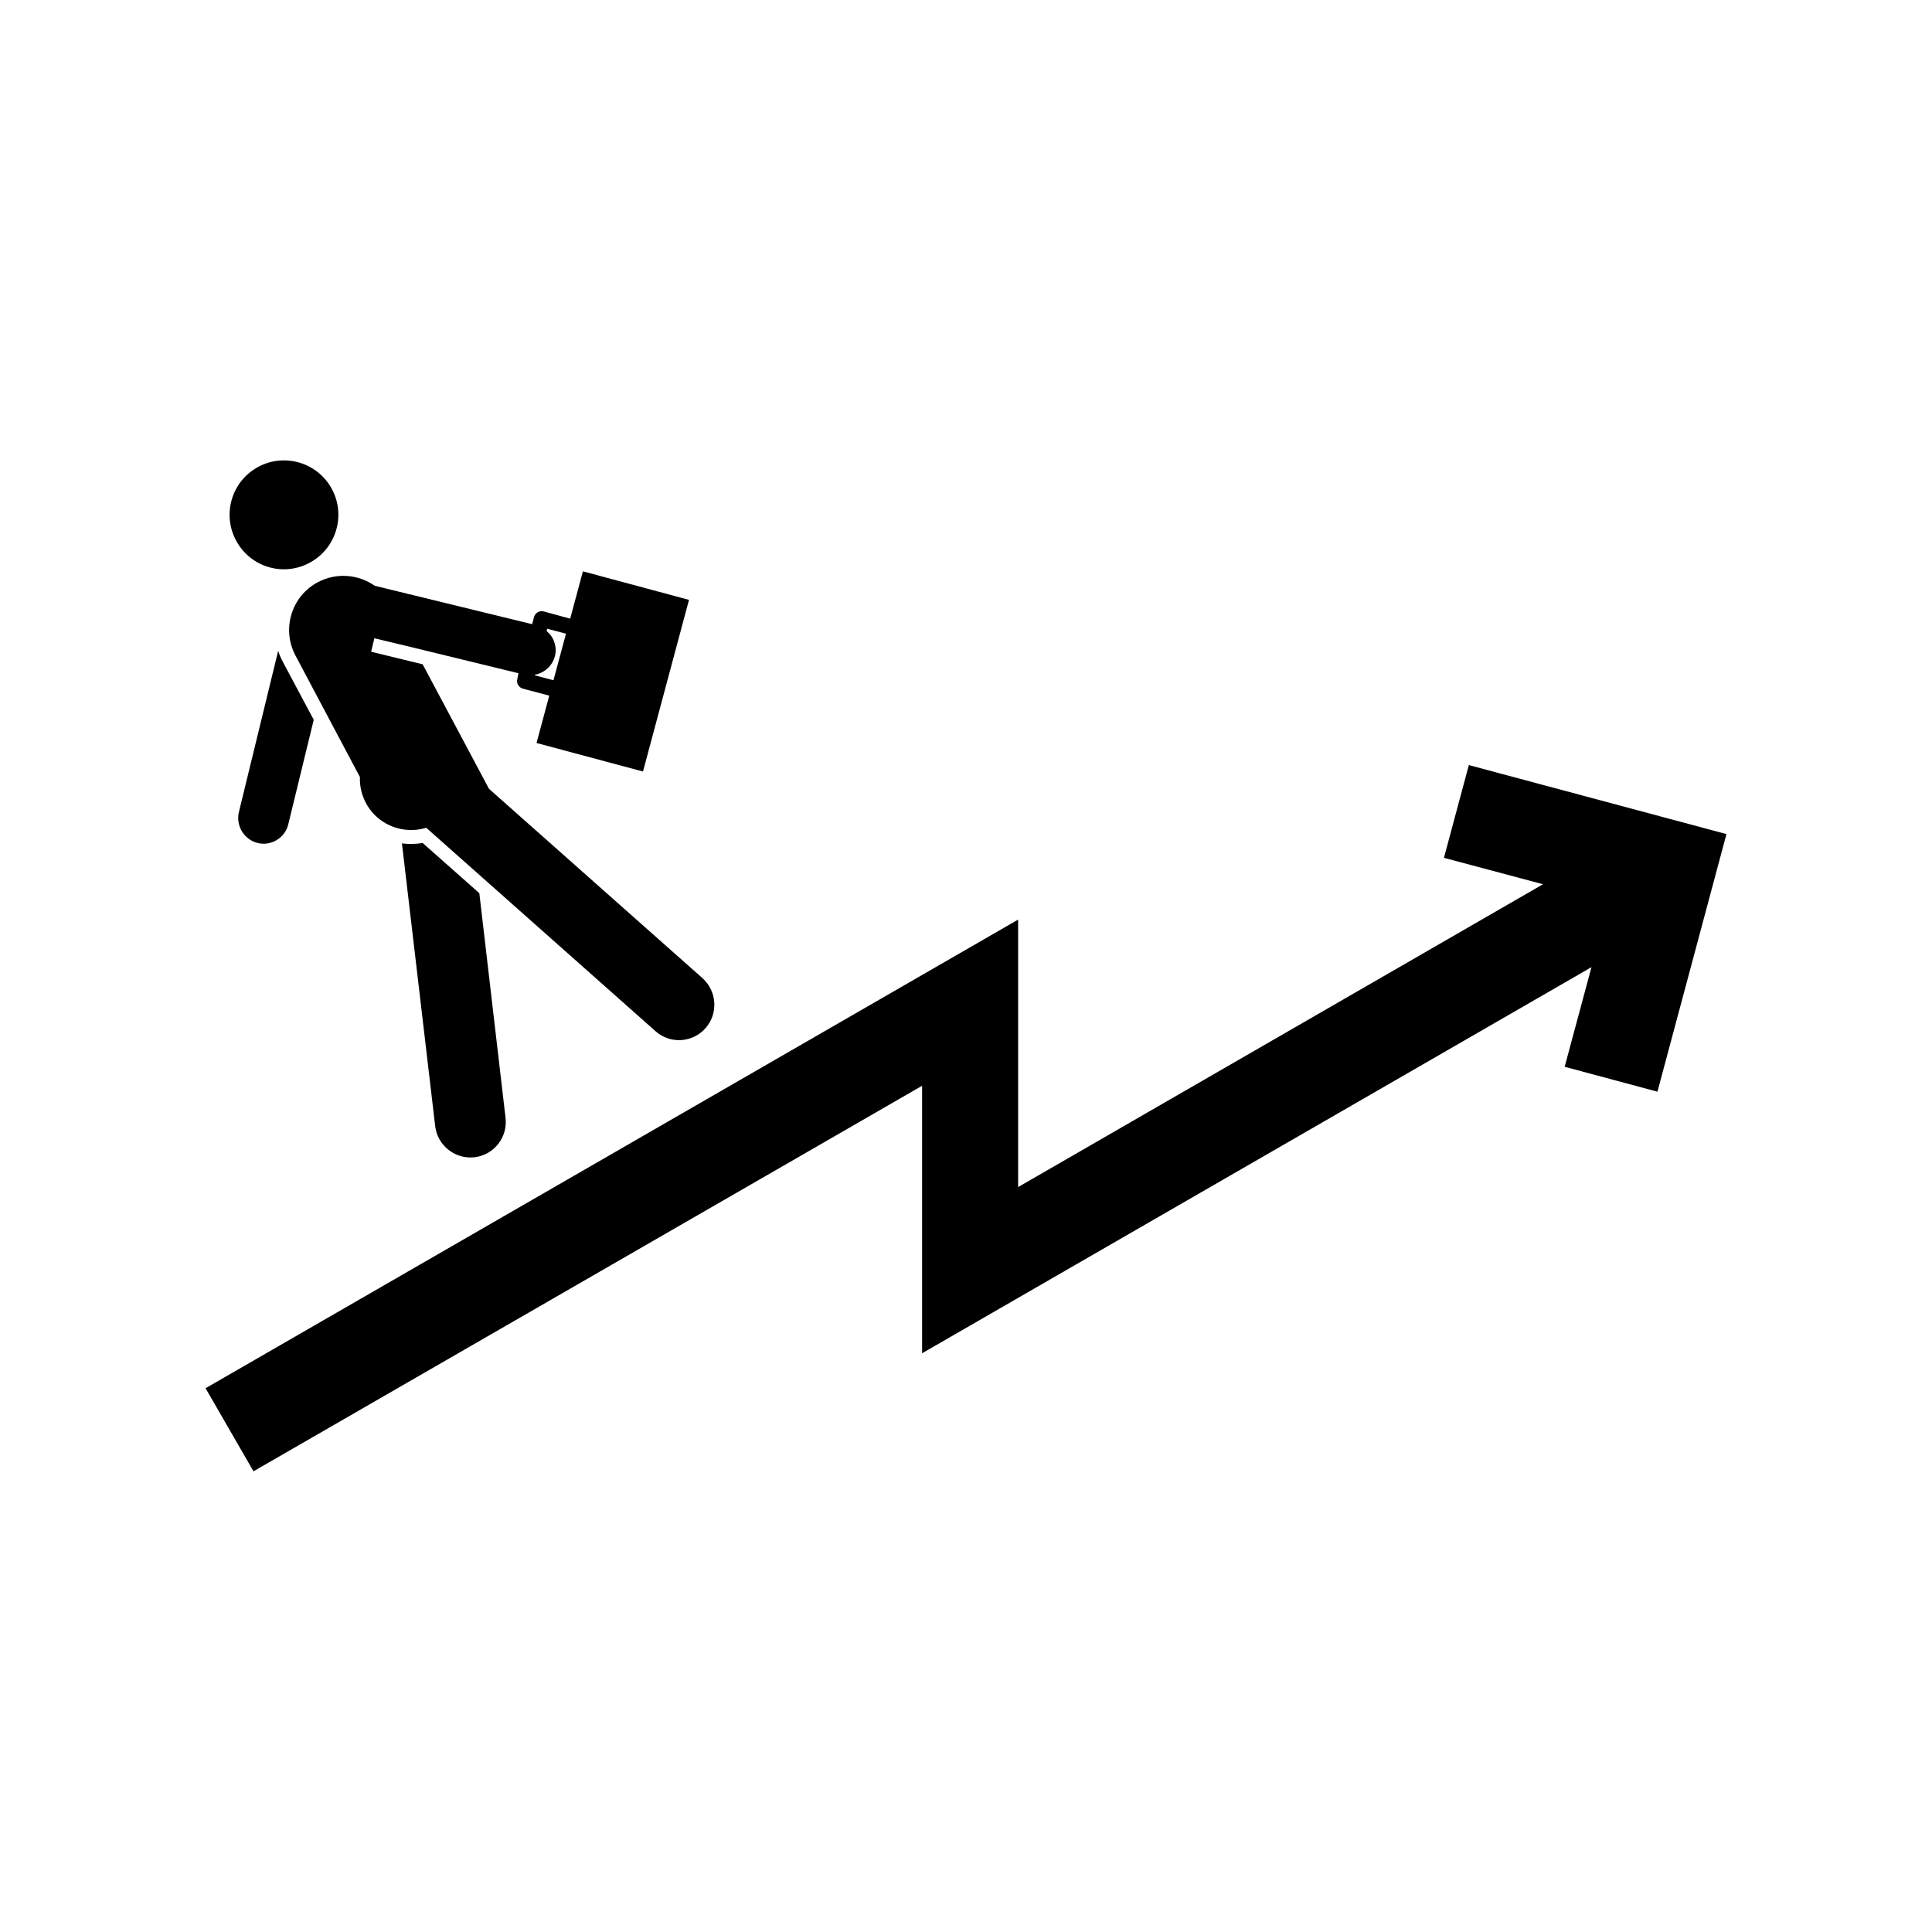 <?xml version="1.0" encoding="UTF-8"?>
<!-- Uploaded to: SVG Repo, www.svgrepo.com, Generator: SVG Repo Mixer Tools -->
<svg fill="#000000" width="800px" height="800px" version="1.1" viewBox="144 144 512 512" xmlns="http://www.w3.org/2000/svg">
 <g>
  <path d="m526.66 371.33 26.25 7.004-139.1 80.254v-70.883l-215.33 124.19 12.695 22.016 177.19-102.17v70.887l177.39-102.32-7.102 26.398 24.586 6.602 18.289-68.266-68.266-18.289z"/>
  <path d="m314.4 348.46 12.191-45.492-28.113-7.559-3.375 12.543-7.004-1.914c-1.109-0.301-2.266 0.352-2.57 1.461l-0.504 1.914-41.715-10.176c-4.332-3.023-10.078-3.578-15.062-0.957-7.004 3.68-9.672 12.445-5.945 19.445l17.078 32.195c-0.102 2.57 0.555 5.188 1.965 7.559 3.324 5.441 9.824 7.656 15.617 5.894l60.758 53.906c3.879 3.477 9.824 3.074 13.25-0.805 3.426-3.879 3.023-9.824-0.805-13.25l-56.578-50.18-17.582-33-13.652-3.324 0.855-3.578 10.48 2.519 27.711 6.75-0.305 1.512c-0.301 1.109 0.352 2.266 1.461 2.57l7.004 1.863-3.375 12.543zm-28.668-25.492v-0.152c2.519-0.453 4.684-2.367 5.34-4.988 0.453-1.812 0.051-3.629-0.855-5.09-0.352-0.555-0.855-1.059-1.359-1.512l0.152-0.605 4.988 1.309-3.324 12.344z"/>
  <path d="m226.74 292.74c6.801-4.133 8.969-13 4.836-19.801-4.133-6.801-13-8.969-19.801-4.836-6.801 4.133-8.969 13-4.836 19.801 4.133 6.852 13 9.016 19.801 4.836z"/>
  <path d="m212.28 367.4c1.762 0.453 3.629 0.102 5.09-0.805 1.461-0.906 2.621-2.367 3.023-4.133l6.75-27.711-8.113-15.215c-0.555-1.008-1.008-2.066-1.309-3.074l-10.43 42.824c-0.805 3.578 1.414 7.258 4.988 8.113z"/>
  <path d="m256.01 367.4c-1.863 0.301-3.68 0.352-5.492 0.102l8.816 74.969c0.605 5.09 5.289 8.816 10.43 8.211 5.141-0.605 8.816-5.289 8.211-10.43l-6.949-59.551z"/>
 </g>
</svg>
